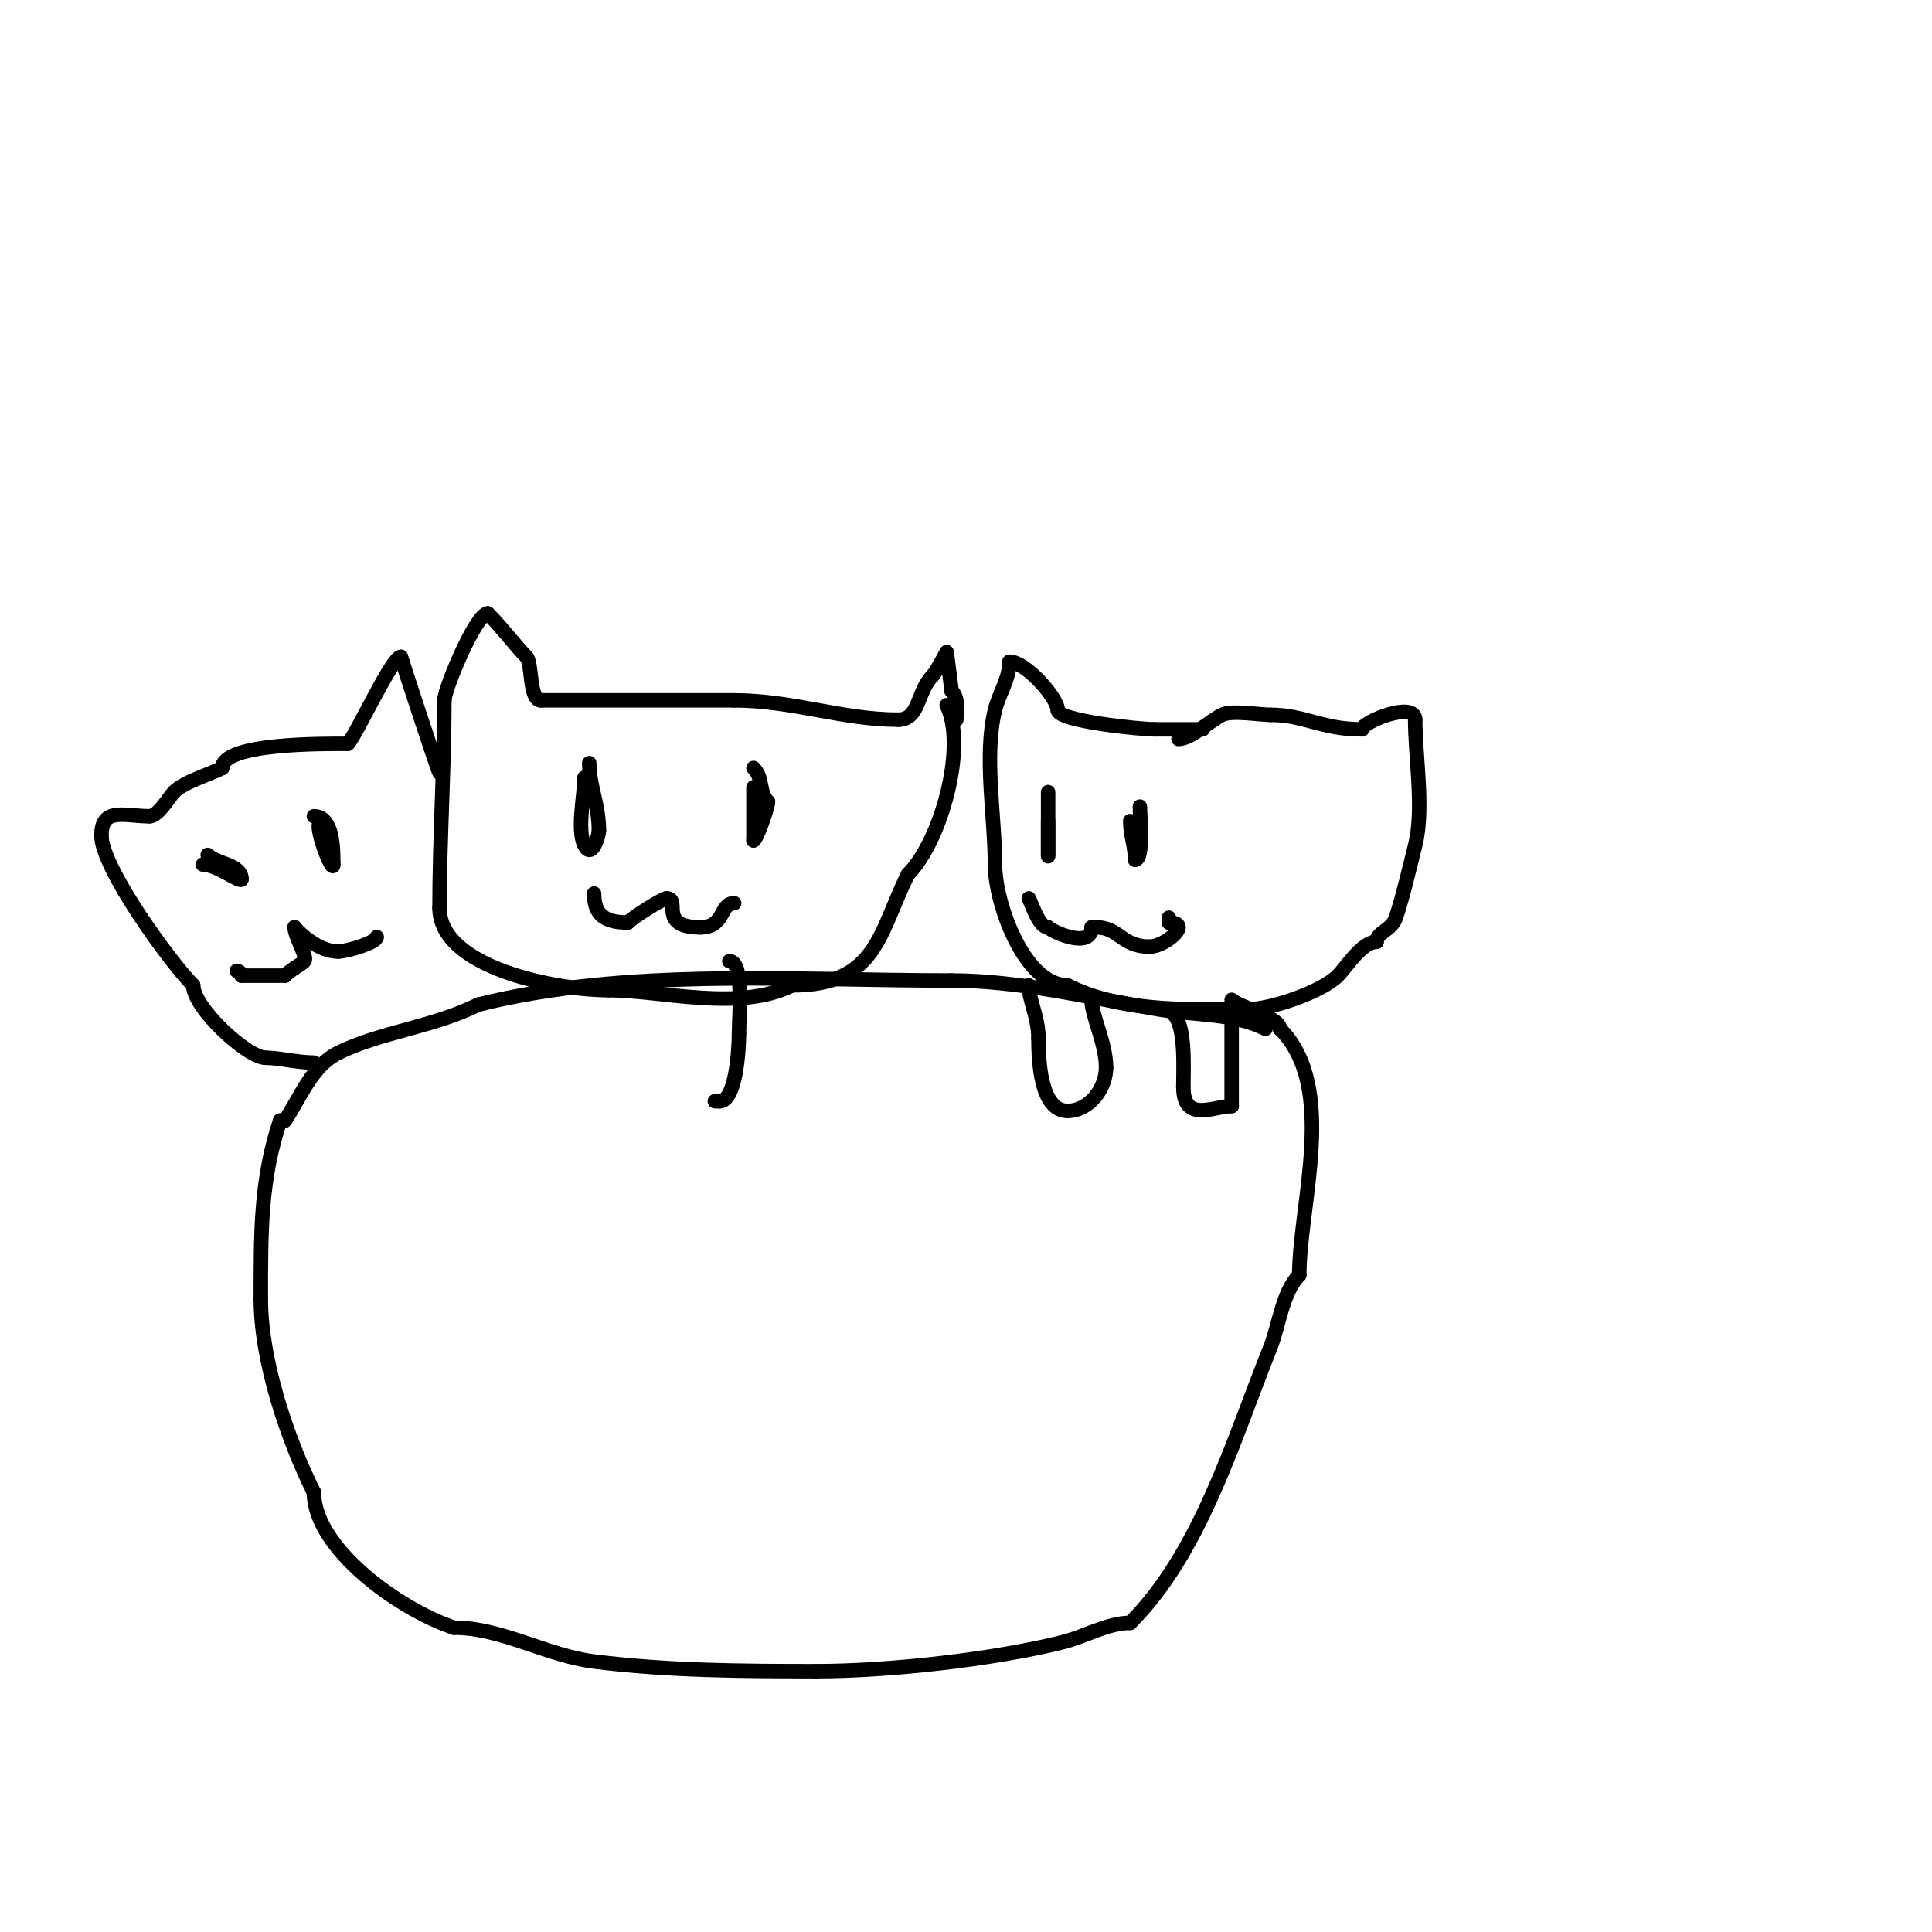<svg viewBox='0 0 400 400' version='1.1' xmlns='http://www.w3.org/2000/svg' xmlns:xlink='http://www.w3.org/1999/xlink'><g fill='none' stroke='#000000' stroke-width='3' stroke-linecap='round' stroke-linejoin='round'><path d='M262,213c-6.51,-3.255 -14.782,-2.797 -22,-4c-13.872,-2.312 -28.893,-6 -43,-6'/><path d='M197,203c-32.464,0 -67.35,-2.663 -98,5'/><path d='M99,208c-9.274,4.637 -20.413,5.707 -29,10c-5.438,2.719 -7.832,9.248 -11,14c-0.185,0.277 -0.667,0 -1,0'/><path d='M58,232c-4.082,12.247 -4,23.02 -4,37'/><path d='M54,269c0,12.66 5.437,28.873 11,40'/><path d='M65,309c0,11.492 17.513,24.171 29,28'/><path d='M94,337c9.837,0 19.151,5.769 29,7c15.284,1.911 30.518,2 46,2'/><path d='M169,346c14.999,0 36.679,-2.42 51,-6c4.639,-1.16 9.381,-4 14,-4'/><path d='M234,336c14.505,-14.505 21.212,-37.529 29,-57c1.804,-4.51 2.503,-11.503 6,-15'/><path d='M269,264c0,-14.702 8.03,-38.97 -4,-51'/><path d='M265,213c0,-2.423 -8.533,-4.533 -10,-6'/><path d='M244,153c2.535,0 6.514,-3.757 9,-5c2.008,-1.004 7.727,0 10,0'/><path d='M263,148c7.165,0 10.546,3 19,3'/><path d='M282,151c0,-1.512 11,-6.007 11,-2'/><path d='M293,149c0,7.826 1.885,18.46 0,26c-1.229,4.916 -2.505,10.514 -4,15c-0.874,2.621 -4,3.005 -4,5'/><path d='M285,195c-3.027,0 -6.235,5.235 -8,7c-3.381,3.381 -13.901,7 -19,7'/><path d='M258,209c-13.616,0 -26.154,0.423 -37,-5'/><path d='M221,204c-8.92,0 -15,-16.977 -15,-25'/><path d='M206,179c0,-9.735 -2.35,-22.602 0,-32c0.892,-3.569 3,-6.464 3,-10'/><path d='M209,137c3.408,0 10,7.531 10,10'/><path d='M219,147c0,2.313 17.298,4 20,4'/><path d='M239,151c3.333,0 6.667,0 10,0'/><path d='M196,146c4.257,8.514 -1.181,28.181 -8,35'/><path d='M188,181c-6.042,12.085 -6.377,23 -24,23'/><path d='M164,204c-11.042,5.521 -27.236,1 -38,1'/><path d='M126,205c-10.925,0 -35,-4.651 -35,-17'/><path d='M91,188c0,-14.39 1,-29.217 1,-43'/><path d='M92,145c0,-2.322 6.521,-18 9,-18'/><path d='M101,127c2.819,2.819 5.989,6.989 8,9c1.213,1.213 0.506,9 3,9'/><path d='M112,145c13.333,0 26.667,0 40,0'/><path d='M152,145c12.122,0 22.414,4 34,4'/><path d='M186,149c4.421,0 3.862,-5.862 7,-9'/><path d='M193,140c0.811,-0.811 3,-5 3,-5c0,0 1,7.703 1,8'/><path d='M197,143c1.554,1.554 1,3.858 1,6'/><path d='M91,160c-0.337,-0.337 -8,-23.9 -8,-24'/><path d='M83,136c-1.881,0 -9.265,16.265 -11,18'/><path d='M72,154c-4.956,0 -26,-0.221 -26,5'/><path d='M46,159c-3.1,1.55 -7.834,2.834 -10,5c-0.851,0.851 -3.243,5 -5,5'/><path d='M31,169c-5.217,0 -10,-2.017 -10,4'/><path d='M21,173c0,6.648 14.195,26.195 19,31'/><path d='M40,204c0,4.67 11.224,15 15,15'/><path d='M55,219c2.811,0 6.592,1 10,1'/><path d='M65,220'/><path d='M78,194c0,1.136 -6.111,3 -8,3'/><path d='M70,197c-4.949,0 -9.477,-5.477 -9,-5'/><path d='M61,192c0,1.795 2.767,6.233 2,7c-0.795,0.795 -2.64,1.64 -4,3'/><path d='M59,202c-3.118,0 -6.504,0 -9,0'/><path d='M50,202c0,-0.471 -0.529,-1 -1,-1'/><path d='M42,179c3.01,0 8,4.007 8,3'/><path d='M50,182c0,-3.038 -5.099,-3.099 -7,-5'/><path d='M66,171c0,2.739 3,9.89 3,8'/><path d='M69,179c0,-3.023 0.054,-10 -4,-10'/><path d='M121,161c0,3.697 -1.591,10.818 0,14c1.529,3.058 3,-2.032 3,-3'/><path d='M124,172c0,-5.485 -2,-9.199 -2,-14'/><path d='M156,163c0,3.667 0,7.333 0,11'/><path d='M156,174c0.588,0 3,-6.798 3,-8'/><path d='M159,166c-1.955,-1.955 -0.905,-4.905 -3,-7'/><path d='M152,187c-3.041,0 -1.815,5 -7,5'/><path d='M145,192c-8.965,0 -3.887,-6 -7,-6'/><path d='M138,186c-0.751,0 -6.76,3.76 -8,5'/><path d='M130,191c-4.855,0 -7,-1.647 -7,-6'/><path d='M123,185'/><path d='M213,186c0.874,1.747 2.143,6 4,6'/><path d='M217,192c0.992,0.992 9,4.599 9,0'/><path d='M226,192l1,0'/><path d='M227,192c4.667,0 5.273,4 11,4'/><path d='M238,196c3.245,0 9.101,-5 4,-5'/><path d='M242,191l0,-1'/><path d='M236,167c0,1.844 0.886,11 -1,11'/><path d='M235,178c0,-2.892 -1,-5.108 -1,-8'/><path d='M217,170c0,1.664 0,8.805 0,7'/><path d='M217,177c0,-4.333 0,-8.667 0,-13'/><path d='M255,209c0,5.905 0,13.805 0,20'/><path d='M255,229c-3.727,0 -10,3.594 -10,-4'/><path d='M245,225c0,-3.654 0.527,-12.473 -2,-15'/><path d='M226,207c0,3.344 3,8.951 3,14'/><path d='M229,221c0,4.364 -3.462,9 -8,9'/><path d='M221,230c-5.69,0 -6,-10.771 -6,-15'/><path d='M215,215c0,-4.516 -2,-7.878 -2,-11'/><path d='M151,199c3.101,0 2,11.632 2,15'/><path d='M153,214c0,3.441 -0.656,14 -4,14'/><path d='M149,228l-1,0'/></g>
</svg>